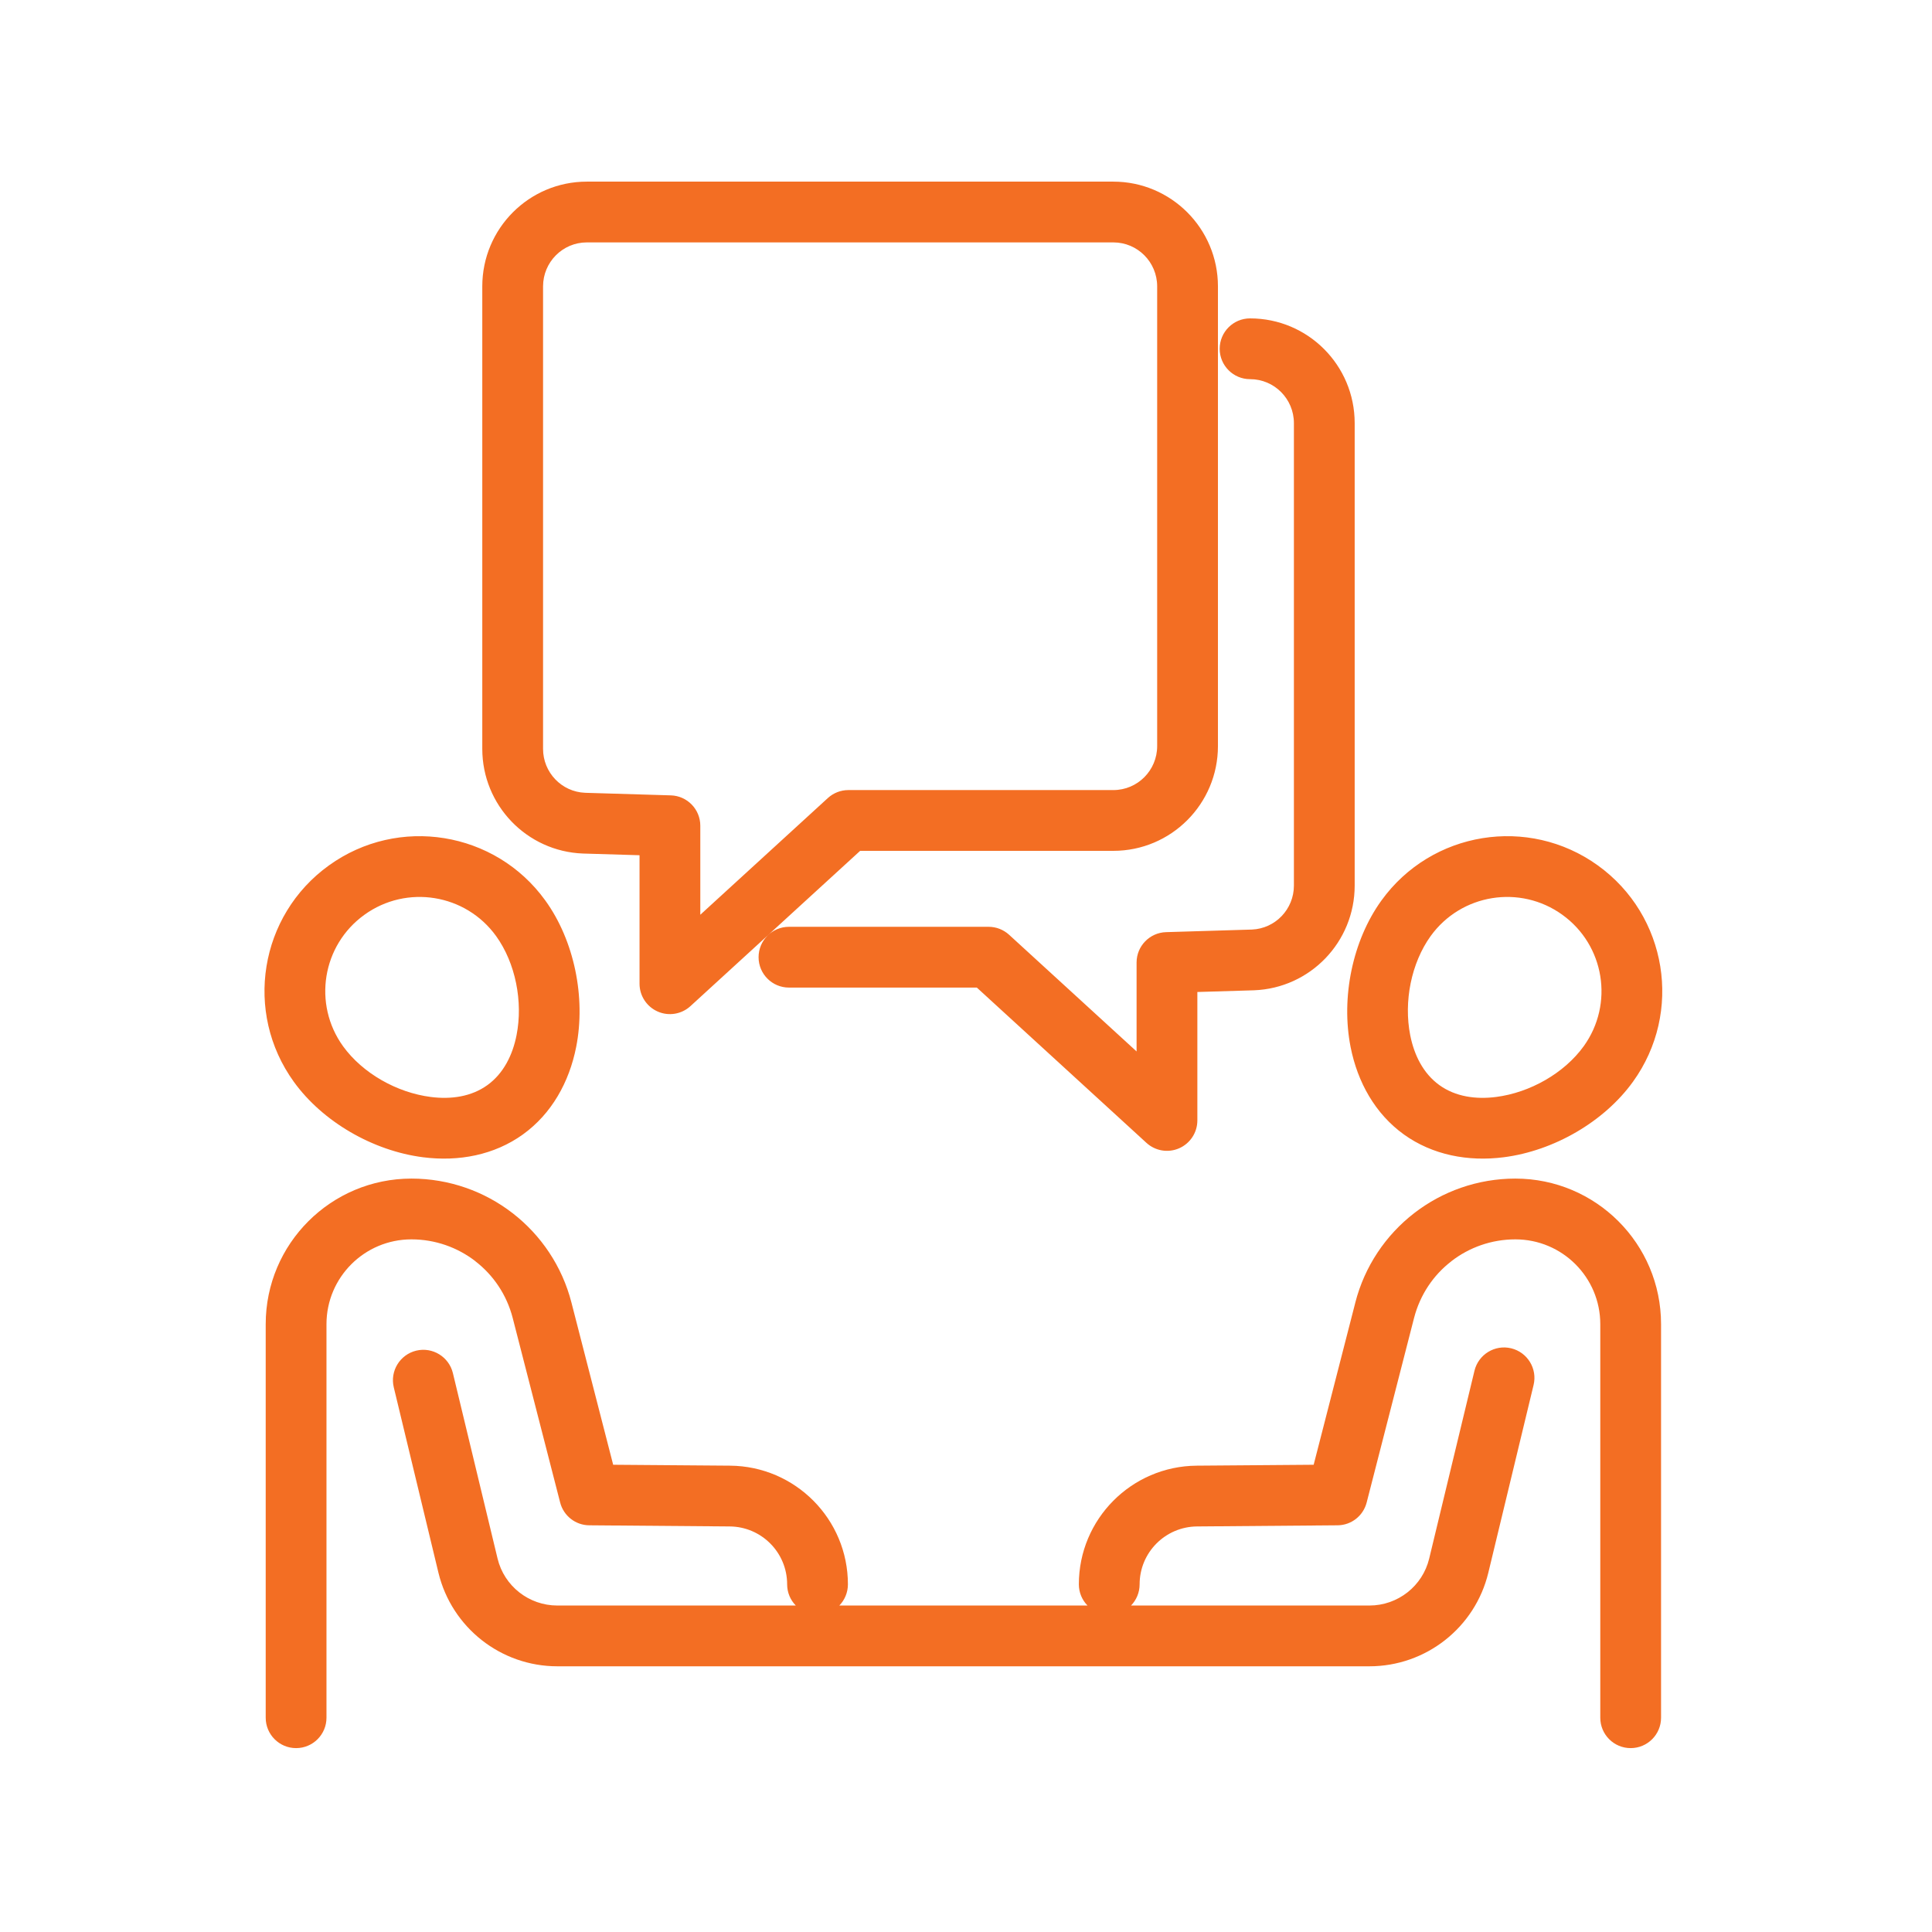 <?xml version="1.0" encoding="UTF-8" standalone="no"?>
<!DOCTYPE svg PUBLIC "-//W3C//DTD SVG 1.1//EN" "http://www.w3.org/Graphics/SVG/1.1/DTD/svg11.dtd">
<svg width="100%" height="100%" viewBox="0 0 500 500" version="1.1" xmlns="http://www.w3.org/2000/svg" xmlns:xlink="http://www.w3.org/1999/xlink" xml:space="preserve" xmlns:serif="http://www.serif.com/" style="fill-rule:evenodd;clip-rule:evenodd;stroke-linejoin:round;stroke-miterlimit:2;">
    <g transform="matrix(1.966,0,0,1.966,-4163.66,-1646.57)">
        <g id="focused-attention" serif:id="focused attention">
            <path d="M2282.39,887.435C2280.18,887.435 2278.39,885.643 2278.39,883.435C2278.39,881.227 2280.18,879.435 2282.39,879.435C2290,879.435 2296.16,885.602 2296.16,893.226L2296.16,954.096C2296.16,961.519 2290.31,967.6 2282.91,967.882L2282.88,967.883L2275.45,968.107L2275.45,985.016C2275.45,986.602 2274.51,988.038 2273.06,988.677C2271.61,989.316 2269.92,989.037 2268.75,987.967L2246.42,967.525L2221.69,967.525C2219.48,967.525 2217.69,965.733 2217.69,963.525C2217.69,961.317 2219.48,959.525 2221.69,959.525L2247.97,959.525C2248.97,959.525 2249.93,959.899 2250.67,960.574L2267.45,975.932L2267.45,964.226C2267.45,962.064 2269.17,960.293 2271.33,960.228L2282.63,959.887C2285.72,959.758 2288.16,957.204 2288.16,954.096L2288.16,893.226C2288.16,890.028 2285.58,887.435 2282.39,887.435ZM2222.59,1048.87C2221.88,1048.15 2221.45,1047.16 2221.45,1046.08C2221.45,1041.89 2218.07,1038.49 2213.88,1038.46L2195.41,1038.31C2193.59,1038.3 2192.02,1037.06 2191.57,1035.31L2185.32,1011C2184.53,1007.96 2182.78,1005.38 2180.42,1003.56L2180.42,1003.55C2178.07,1001.73 2175.13,1000.67 2171.99,1000.67C2165.82,1000.67 2160.81,1005.67 2160.81,1011.83L2160.81,1063.64C2160.81,1065.85 2159.02,1067.64 2156.81,1067.64C2154.6,1067.64 2152.81,1065.85 2152.81,1063.64L2152.81,1011.83C2152.81,1001.25 2161.4,992.669 2171.99,992.669C2176.95,992.669 2181.61,994.351 2185.32,997.227C2189.04,1000.11 2191.83,1004.2 2193.06,1009L2193.06,1009L2198.55,1030.34L2213.94,1030.46C2222.53,1030.53 2229.45,1037.51 2229.45,1046.08C2229.45,1047.16 2229.02,1048.15 2228.32,1048.87L2260.99,1048.87C2260.28,1048.15 2259.85,1047.16 2259.85,1046.08C2259.85,1037.51 2266.77,1030.53 2275.36,1030.46L2290.76,1030.34L2296.24,1009.01L2296.24,1009C2297.47,1004.2 2300.26,1000.11 2303.98,997.227C2307.69,994.351 2312.35,992.669 2317.31,992.669C2327.91,992.669 2336.49,1001.25 2336.49,1011.83L2336.49,1063.64C2336.49,1065.85 2334.7,1067.64 2332.49,1067.64C2330.28,1067.64 2328.49,1065.85 2328.49,1063.64L2328.49,1011.83C2328.49,1005.67 2323.49,1000.67 2317.31,1000.67C2314.17,1000.67 2311.23,1001.73 2308.88,1003.55L2308.88,1003.56C2306.52,1005.37 2304.77,1007.96 2303.98,1011L2297.74,1035.3C2297.29,1037.06 2295.72,1038.3 2293.9,1038.31L2275.42,1038.46C2271.23,1038.49 2267.85,1041.89 2267.85,1046.08C2267.85,1047.16 2267.42,1048.15 2266.72,1048.87L2298.1,1048.87C2301.84,1048.87 2305.1,1046.31 2305.97,1042.68L2311.93,1017.96C2312.45,1015.82 2314.61,1014.49 2316.76,1015.01C2318.9,1015.53 2320.23,1017.69 2319.71,1019.84L2313.75,1044.56L2313.75,1044.56C2312.01,1051.77 2305.54,1056.87 2298.1,1056.87L2191.2,1056.87C2183.76,1056.87 2177.3,1051.77 2175.55,1044.56L2175.55,1044.56L2169.67,1020.15C2169.15,1018 2170.48,1015.84 2172.62,1015.32C2174.77,1014.8 2176.93,1016.13 2177.45,1018.27L2183.33,1042.68C2184.2,1046.31 2187.46,1048.87 2191.2,1048.87L2222.59,1048.87ZM2156.51,979.924C2149.91,970.783 2151.98,958.033 2161.13,951.445C2170.27,944.861 2183.03,946.929 2189.62,956.065C2193.42,961.325 2194.97,968.818 2193.68,975.341C2192.76,980 2190.43,984.148 2186.67,986.856C2182.91,989.563 2178.24,990.463 2173.52,989.861C2166.92,989.018 2160.3,985.182 2156.51,979.924ZM2162.99,975.244C2165.56,978.802 2170.07,981.355 2174.54,981.925C2177.2,982.265 2179.87,981.895 2181.99,980.366C2184.11,978.837 2185.31,976.423 2185.83,973.792C2186.7,969.381 2185.7,964.303 2183.14,960.745C2179.13,955.189 2171.37,953.932 2165.81,957.937L2165.81,957.938C2160.24,961.941 2158.99,969.689 2162.99,975.244ZM2332.79,979.924C2329,985.182 2322.38,989.018 2315.78,989.861C2311.07,990.462 2306.4,989.564 2302.63,986.858L2302.63,986.856C2298.87,984.148 2296.54,980 2295.62,975.341C2294.34,968.818 2295.88,961.325 2299.68,956.065C2306.27,946.929 2319.03,944.861 2328.17,951.445C2337.32,958.033 2339.39,970.783 2332.79,979.924ZM2326.31,975.244C2330.31,969.689 2329.06,961.941 2323.49,957.938L2323.49,957.937C2317.93,953.932 2310.17,955.189 2306.16,960.745C2303.6,964.303 2302.6,969.381 2303.47,973.792C2303.99,976.423 2305.19,978.836 2307.31,980.365C2309.43,981.894 2312.11,982.265 2314.77,981.925C2319.23,981.355 2323.74,978.802 2326.31,975.244ZM2202.02,950.103L2194.6,949.881L2194.57,949.88C2187.17,949.6 2181.32,943.514 2181.32,936.1L2181.32,875.222C2181.32,867.601 2187.48,861.432 2195.08,861.432L2264.39,861.432C2271.98,861.432 2278.16,867.602 2278.16,875.222L2278.16,935.737C2278.16,943.354 2271.99,949.526 2264.39,949.526L2231.06,949.526L2208.72,969.969C2207.55,971.039 2205.86,971.318 2204.41,970.679C2202.96,970.039 2202.02,968.604 2202.02,967.018L2202.02,950.103ZM2210.02,946.221L2210.02,957.937L2226.81,942.575C2227.55,941.9 2228.51,941.526 2229.51,941.526L2264.39,941.526C2267.58,941.526 2270.16,938.932 2270.16,935.737L2270.16,875.222C2270.16,872.026 2267.58,869.432 2264.39,869.432L2195.08,869.432C2191.9,869.432 2189.32,872.027 2189.32,875.222L2189.32,936.1C2189.32,939.206 2191.76,941.762 2194.86,941.885L2206.14,942.223C2208.3,942.287 2210.02,944.058 2210.02,946.221Z" style="fill:rgb(243,110,35);"/>
        </g>
    </g>
</svg>
